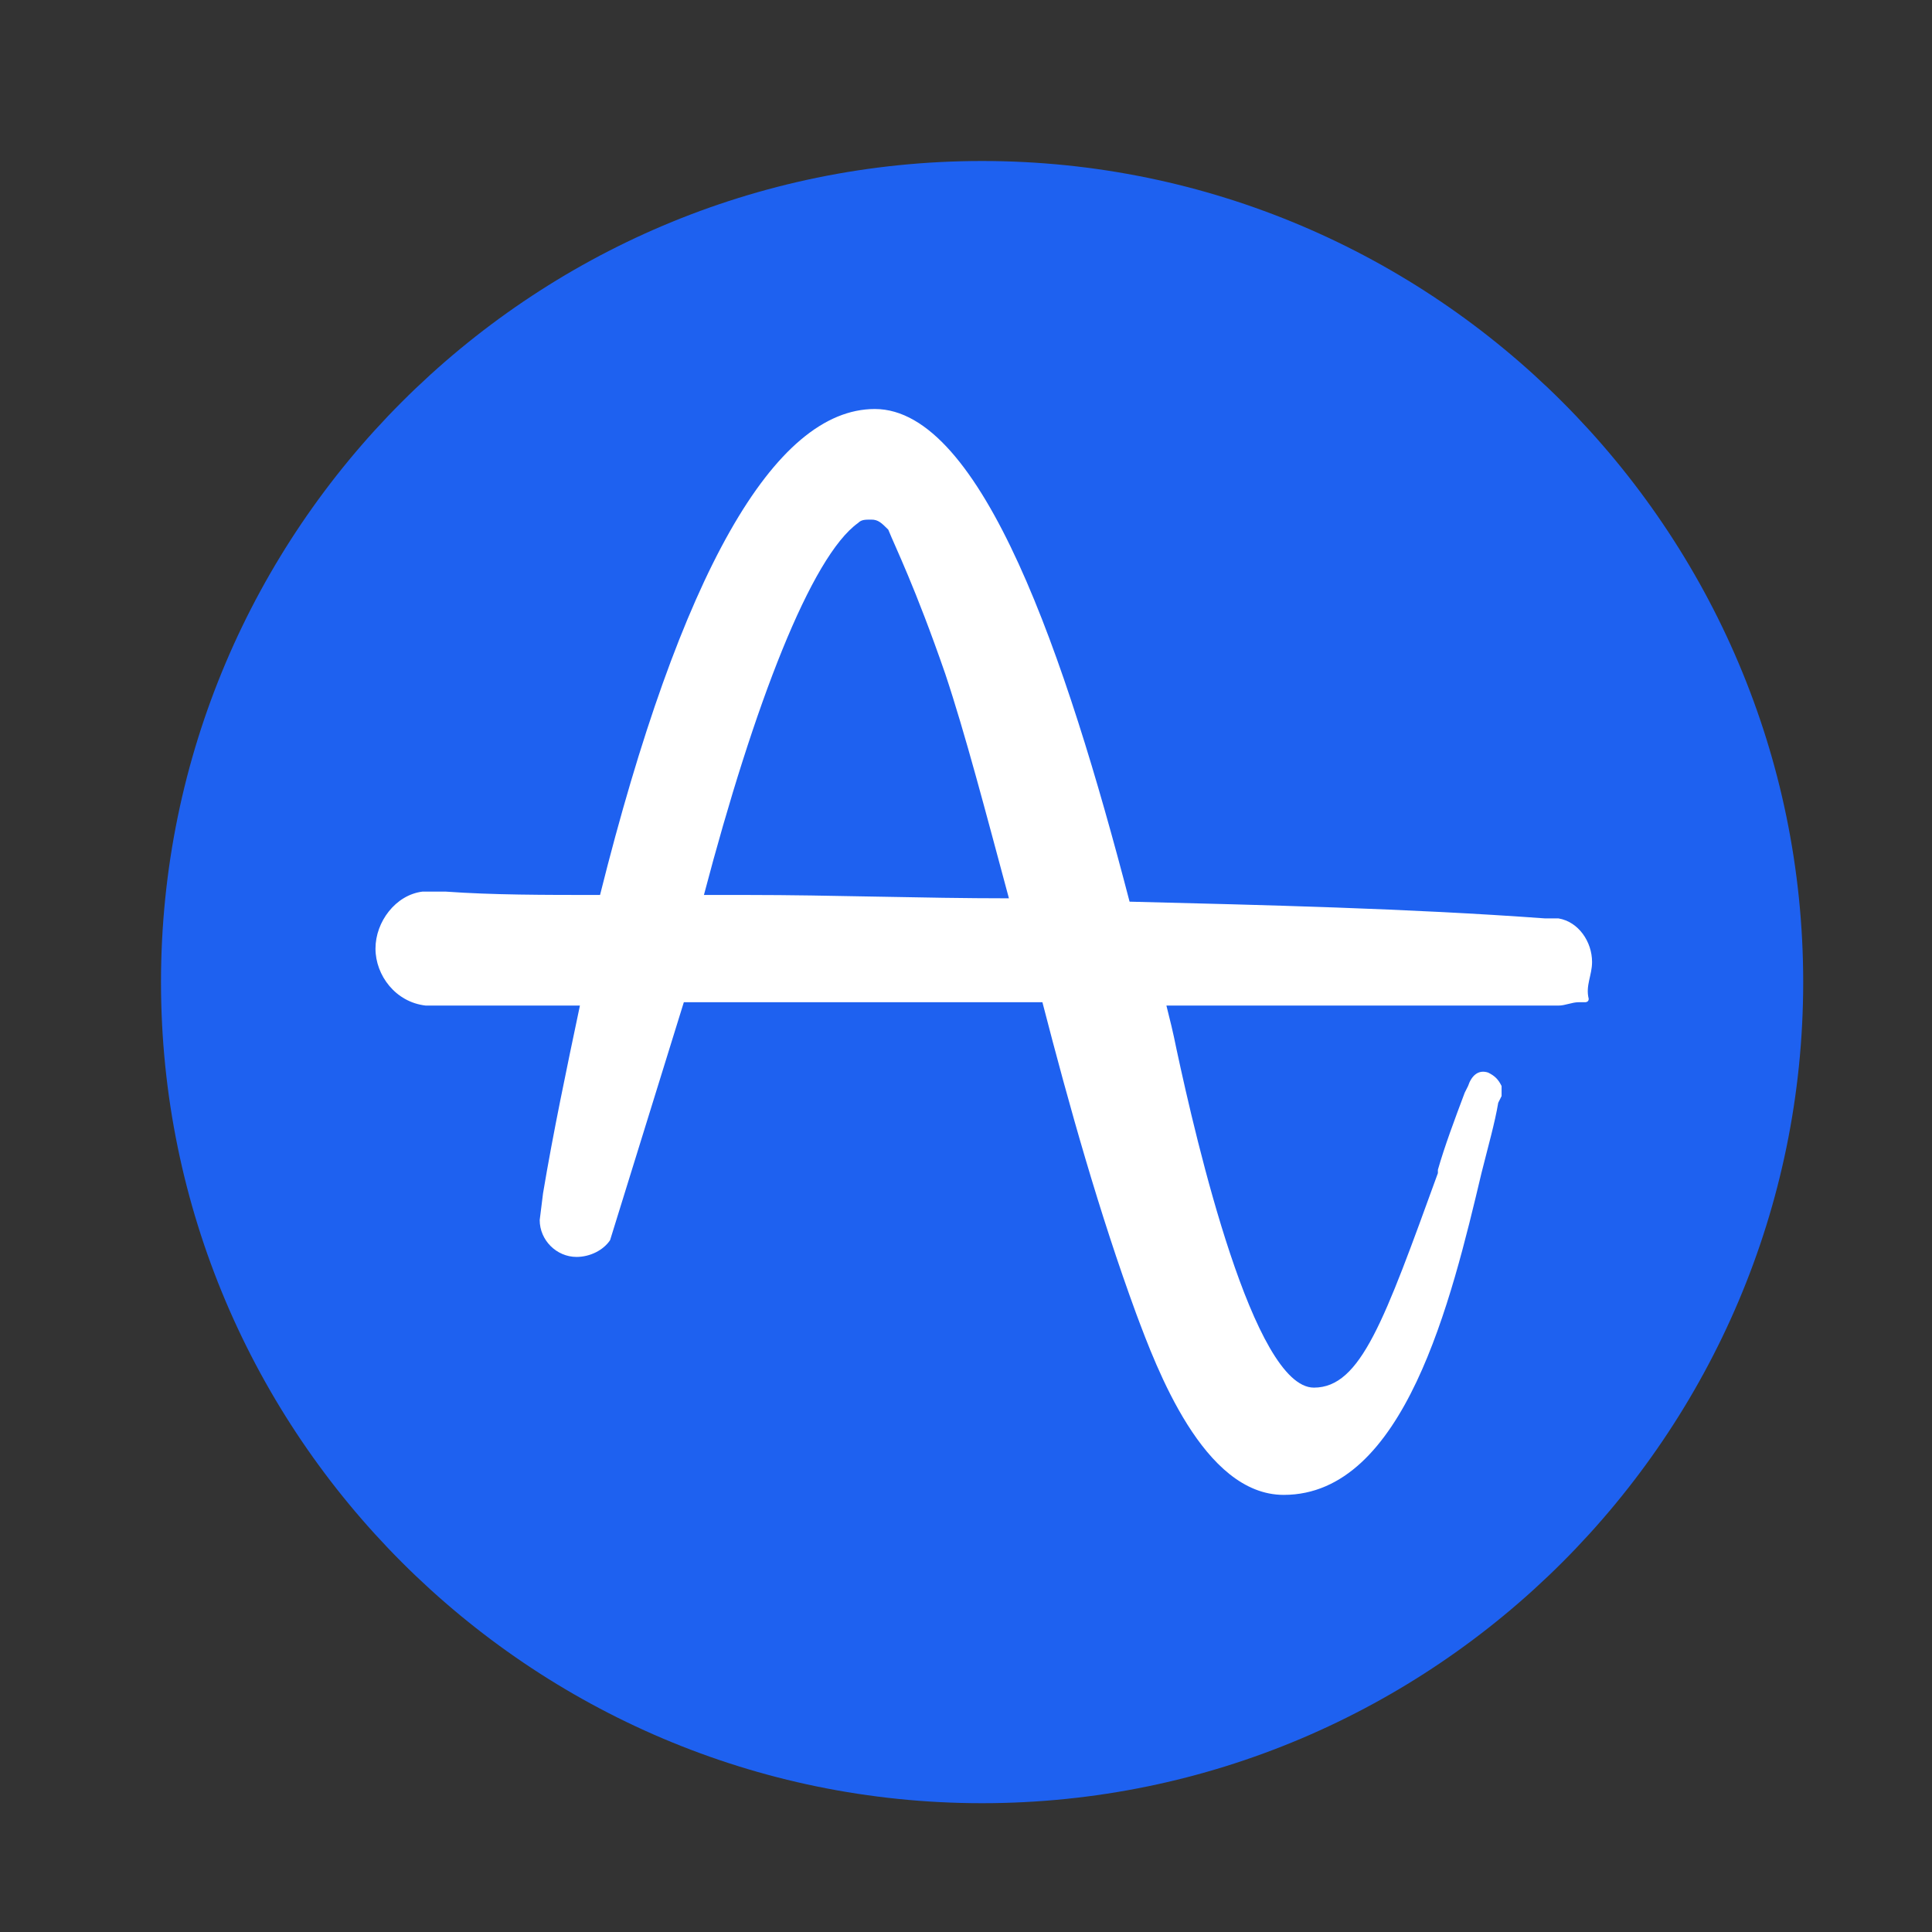 <svg width="60" height="60" viewBox="0 0 60 60" fill="none" xmlns="http://www.w3.org/2000/svg">
<rect x="0" y="0" width="60" height="60" fill="#333333" stroke="none"/>
<path d="M51 31C51 42.046 42.046 51 31 51C19.954 51 11 42.046 11 31C11 19.954 19.954 11 31 11C42.046 11 51 19.954 51 31Z" fill="white"/>
<path d="M29.355 20.924C29.98 22.798 30.604 25.192 31.333 27.898C28.627 27.898 25.816 27.794 23.214 27.794H21.861C23.422 21.861 25.192 17.282 26.649 16.241C26.753 16.137 26.857 16.137 27.065 16.137C27.273 16.137 27.378 16.241 27.586 16.449C27.794 16.969 28.418 18.218 29.355 20.924ZM56 30.5C56 44.551 44.551 56 30.5 56C16.449 56 5 44.551 5 30.5C5 16.449 16.449 5 30.5 5C44.551 5 56 16.449 56 30.5ZM49.443 29.875C49.443 29.251 49.026 28.627 48.402 28.522C48.298 28.522 48.298 28.522 48.194 28.522H47.986C43.718 28.21 39.243 28.106 35.08 28.002C33.102 20.404 30.5 12.702 27.169 12.702C24.047 12.702 21.133 17.802 18.635 27.794C16.865 27.794 15.304 27.794 13.847 27.69C13.743 27.69 13.639 27.69 13.639 27.69C13.326 27.69 13.118 27.69 13.118 27.69C12.286 27.794 11.661 28.627 11.661 29.459C11.661 30.292 12.286 31.125 13.222 31.229H18.01C17.594 33.206 17.178 35.184 16.865 37.057L16.761 37.89C16.761 38.514 17.282 39.035 17.906 39.035C18.322 39.035 18.739 38.827 18.947 38.514L21.237 31.125H32.373C33.206 34.351 34.143 37.682 35.288 40.804C35.912 42.469 37.369 46.425 39.867 46.425C43.614 46.425 45.071 40.388 46.008 36.433C46.216 35.6 46.425 34.871 46.529 34.247L46.633 34.039C46.633 33.935 46.633 33.831 46.633 33.727C46.529 33.518 46.425 33.414 46.216 33.31C45.904 33.206 45.696 33.414 45.592 33.727L45.488 33.935C45.175 34.767 44.863 35.6 44.655 36.329V36.433C42.99 41.012 42.261 43.094 40.804 43.094C38.931 43.094 37.161 35.496 36.537 32.582C36.433 32.061 36.329 31.645 36.224 31.229H48.402C48.61 31.229 48.818 31.125 49.026 31.125C49.026 31.125 49.026 31.125 49.131 31.125C49.131 31.125 49.131 31.125 49.235 31.125C49.235 31.125 49.339 31.125 49.339 31.02C49.235 30.604 49.443 30.292 49.443 29.875Z" fill="#1E61F0"/>
</svg>

